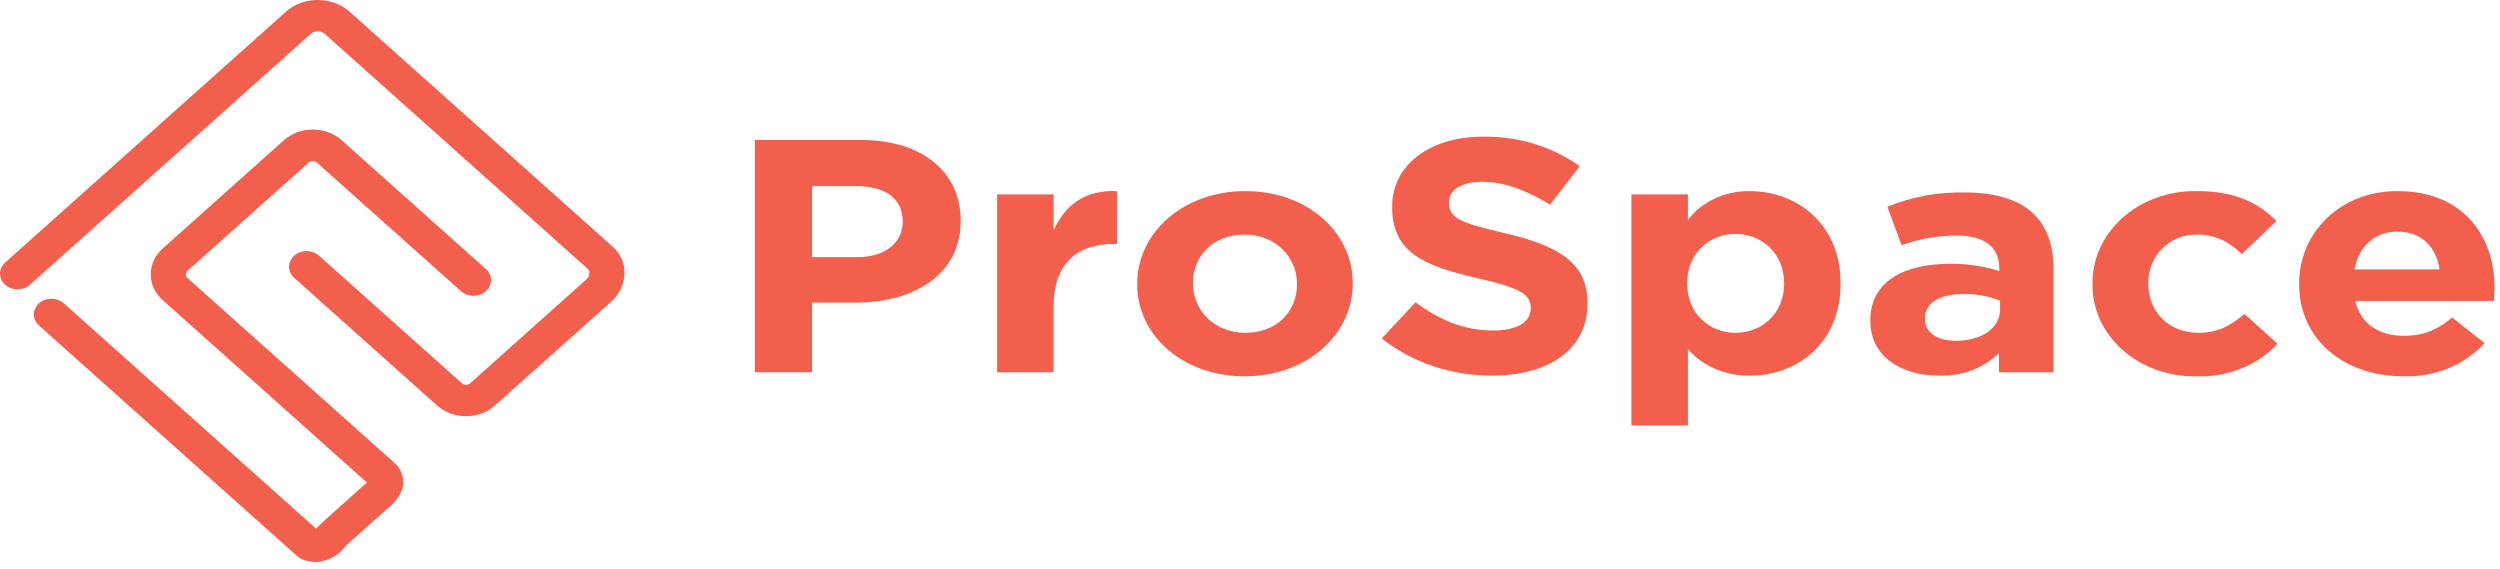 <svg width="211" height="48" viewBox="0 0 211 48" fill="none" xmlns="http://www.w3.org/2000/svg">
<path fill-rule="evenodd" clip-rule="evenodd" d="M26.704 47.44L26.679 47.44C26.294 47.435 25.913 47.362 25.56 47.225C25.382 47.159 25.221 47.062 25.085 46.94L25.084 46.939L3.277 27.458C3.008 27.21 2.858 26.878 2.859 26.532C2.861 26.186 3.014 25.855 3.285 25.609C3.556 25.362 3.925 25.221 4.312 25.214C4.699 25.207 5.073 25.336 5.355 25.573L5.36 25.577L26.687 44.625C26.723 44.588 26.758 44.55 26.791 44.51L26.8 44.5L26.832 44.466C26.982 44.312 27.151 44.136 27.339 43.97L27.341 43.969L30.766 40.901L30.783 40.888C30.85 40.839 30.911 40.784 30.965 40.724L13.729 25.326C13.084 24.748 12.721 23.966 12.721 23.151C12.721 22.335 13.083 21.553 13.728 20.976L23.963 11.833C24.61 11.257 25.486 10.934 26.399 10.934C27.312 10.934 28.188 11.257 28.834 11.833L41.032 22.729C41.3 22.979 41.448 23.312 41.444 23.658C41.44 24.004 41.285 24.335 41.011 24.58C40.737 24.825 40.367 24.964 39.98 24.969C39.593 24.973 39.219 24.841 38.939 24.602L38.931 24.596L26.739 13.714C26.694 13.675 26.641 13.643 26.583 13.621C26.525 13.6 26.463 13.588 26.4 13.588C26.337 13.588 26.275 13.6 26.216 13.621C26.158 13.643 26.106 13.674 26.061 13.714L15.823 22.858C15.733 22.939 15.682 23.049 15.682 23.163C15.682 23.276 15.733 23.386 15.823 23.466L33.161 38.951C33.502 39.22 33.759 39.565 33.904 39.95C34.052 40.34 34.08 40.759 33.985 41.162L33.981 41.179L33.976 41.195C33.77 41.814 33.376 42.369 32.838 42.8L29.44 45.835C29.316 45.946 29.197 46.066 29.085 46.185C28.823 46.533 28.479 46.825 28.076 47.041C27.666 47.261 27.206 47.397 26.73 47.438L26.704 47.44Z" fill="#F25F4C"/>
<path d="M24.817 23.438C24.547 23.189 24.396 22.856 24.398 22.51C24.399 22.164 24.552 21.832 24.824 21.585C25.097 21.339 25.466 21.197 25.854 21.191C26.241 21.185 26.616 21.315 26.898 21.552L26.907 21.561L38.988 32.353C39.081 32.431 39.204 32.474 39.333 32.474C39.461 32.474 39.584 32.431 39.677 32.353L49.521 23.556C49.653 23.422 49.73 23.252 49.741 23.074L49.741 23.059L49.743 23.044C49.752 22.985 49.746 22.925 49.728 22.869C49.711 22.817 49.683 22.768 49.647 22.726L27.347 2.8C27.202 2.697 27.024 2.639 26.84 2.635C26.659 2.63 26.482 2.677 26.333 2.768L2.538 24.023L2.537 24.024C2.261 24.273 1.885 24.415 1.493 24.417C1.1 24.42 0.722 24.282 0.442 24.036C0.162 23.789 0.003 23.454 3.72041e-05 23.102C-0.003 22.751 0.151 22.413 0.427 22.163L0.447 22.145L0.46 22.136L24.273 0.863L24.284 0.855C24.994 0.296 25.91 -0.009 26.856 0C27.802 0.009 28.711 0.33 29.408 0.902L29.415 0.908L51.766 20.872C52.099 21.185 52.354 21.558 52.514 21.965C52.674 22.37 52.736 22.8 52.697 23.228C52.649 24.048 52.271 24.826 51.634 25.418L51.627 25.423L41.77 34.224L41.768 34.225C41.45 34.512 41.071 34.74 40.652 34.895C40.234 35.05 39.785 35.129 39.333 35.128C38.881 35.128 38.433 35.049 38.016 34.895C37.597 34.741 37.218 34.514 36.898 34.229L24.817 23.438Z" fill="#F25F4C"/>
<path d="M63.707 11.815H72.677C77.914 11.815 81.082 14.587 81.082 18.593V18.649C81.082 23.187 77.13 25.54 72.207 25.54H68.536V31.422H63.707V11.815ZM72.363 21.702C74.777 21.702 76.189 20.414 76.189 18.732V18.677C76.189 16.744 74.683 15.707 72.269 15.707H68.536V21.701L72.363 21.702Z" fill="#F25F4C"/>
<path d="M84.156 16.41H88.923V19.434C89.896 17.362 91.462 16.018 94.285 16.13V20.583H94.034C90.867 20.583 88.923 22.293 88.923 25.878V31.424H84.156V16.41Z" fill="#F25F4C"/>
<path d="M95.981 24.001V23.945C95.981 19.631 99.87 16.129 105.107 16.129C110.313 16.129 114.17 19.575 114.17 23.889V23.946C114.17 28.259 110.282 31.761 105.043 31.761C99.838 31.761 95.981 28.315 95.981 24.001ZM109.466 24.001V23.945C109.466 21.731 107.677 19.798 105.043 19.798C102.315 19.798 100.685 21.673 100.685 23.888V23.945C100.685 26.158 102.472 28.09 105.107 28.09C107.836 28.09 109.466 26.215 109.466 24.001Z" fill="#F25F4C"/>
<path d="M116.617 28.566L119.47 25.513C121.445 26.969 123.517 27.896 126.026 27.896C128.002 27.896 129.195 27.195 129.195 26.047V25.989C129.195 24.895 128.441 24.336 124.772 23.495C120.351 22.489 117.497 21.394 117.497 17.502V17.446C117.497 13.889 120.695 11.535 125.179 11.535C128.139 11.492 131.022 12.374 133.331 14.028L130.822 17.277C128.876 16.073 126.964 15.344 125.114 15.344C123.264 15.344 122.292 16.101 122.292 17.052V17.109C122.292 18.397 123.231 18.817 127.026 19.686C131.479 20.723 133.988 22.152 133.988 25.569V25.625C133.988 29.518 130.665 31.704 125.928 31.704C122.499 31.714 119.184 30.597 116.617 28.566Z" fill="#F25F4C"/>
<path d="M137.691 16.41H142.459V18.567C143.035 17.802 143.815 17.178 144.73 16.753C145.645 16.327 146.665 16.113 147.696 16.13C151.616 16.13 155.347 18.875 155.347 23.89V23.945C155.347 28.959 151.68 31.705 147.696 31.705C146.688 31.723 145.689 31.529 144.78 31.14C143.87 30.75 143.075 30.176 142.459 29.463V35.907H137.691V16.41ZM150.581 23.945V23.89C150.581 21.396 148.7 19.743 146.474 19.743C144.248 19.743 142.397 21.396 142.397 23.89V23.945C142.397 26.438 144.247 28.09 146.474 28.09C148.701 28.09 150.581 26.467 150.581 23.945Z" fill="#F25F4C"/>
<path d="M157.855 27.109V27.052C157.855 23.774 160.647 22.262 164.631 22.262C166.03 22.252 167.421 22.46 168.739 22.879V22.627C168.739 20.862 167.515 19.882 165.132 19.882C163.541 19.883 161.965 20.159 160.491 20.695L159.299 17.447C161.343 16.608 163.574 16.196 165.822 16.242C168.426 16.242 170.307 16.859 171.498 17.922C172.752 19.043 173.318 20.697 173.318 22.712V31.423H168.709V29.799C168.071 30.431 167.285 30.93 166.407 31.259C165.529 31.588 164.58 31.739 163.629 31.703C160.462 31.703 157.858 30.079 157.858 27.109M168.804 26.129V25.373C167.846 24.996 166.809 24.804 165.762 24.812C163.723 24.812 162.469 25.54 162.469 26.885V26.941C162.469 28.09 163.535 28.762 165.071 28.762C167.298 28.762 168.804 27.668 168.804 26.129Z" fill="#F25F4C"/>
<path d="M176.61 24.001V23.945C176.594 22.91 176.811 21.882 177.249 20.924C177.687 19.965 178.336 19.095 179.159 18.366C179.981 17.636 180.96 17.062 182.036 16.678C183.112 16.294 184.264 16.107 185.423 16.129C188.591 16.129 190.566 17.082 192.133 18.65L189.213 21.451C188.147 20.445 187.081 19.798 185.389 19.798C183.005 19.798 181.312 21.674 181.312 23.888V23.945C181.312 26.241 182.973 28.09 185.576 28.09C187.175 28.09 188.272 27.474 189.434 26.494L192.225 29.015C191.394 29.915 190.343 30.631 189.151 31.107C187.96 31.583 186.661 31.806 185.357 31.76C184.207 31.78 183.065 31.593 181.998 31.211C180.931 30.828 179.96 30.258 179.145 29.535C178.329 28.811 177.684 27.948 177.249 26.998C176.813 26.047 176.596 25.028 176.61 24.001Z" fill="#F25F4C"/>
<path d="M194.047 24V23.944C194.047 19.658 197.465 16.129 202.356 16.129C207.971 16.129 210.542 20.022 210.542 24.28C210.542 24.616 210.512 25.009 210.48 25.401H198.782C199.252 27.333 200.758 28.342 202.891 28.342C204.489 28.342 205.649 27.894 206.967 26.801L209.696 28.958C208.875 29.871 207.826 30.599 206.633 31.086C205.441 31.572 204.137 31.803 202.827 31.759C197.779 31.759 194.047 28.594 194.047 23.999M205.901 22.739C205.619 20.835 204.364 19.546 202.356 19.546C200.382 19.546 199.095 20.806 198.72 22.739H205.901Z" fill="#F25F4C"/>
</svg>
